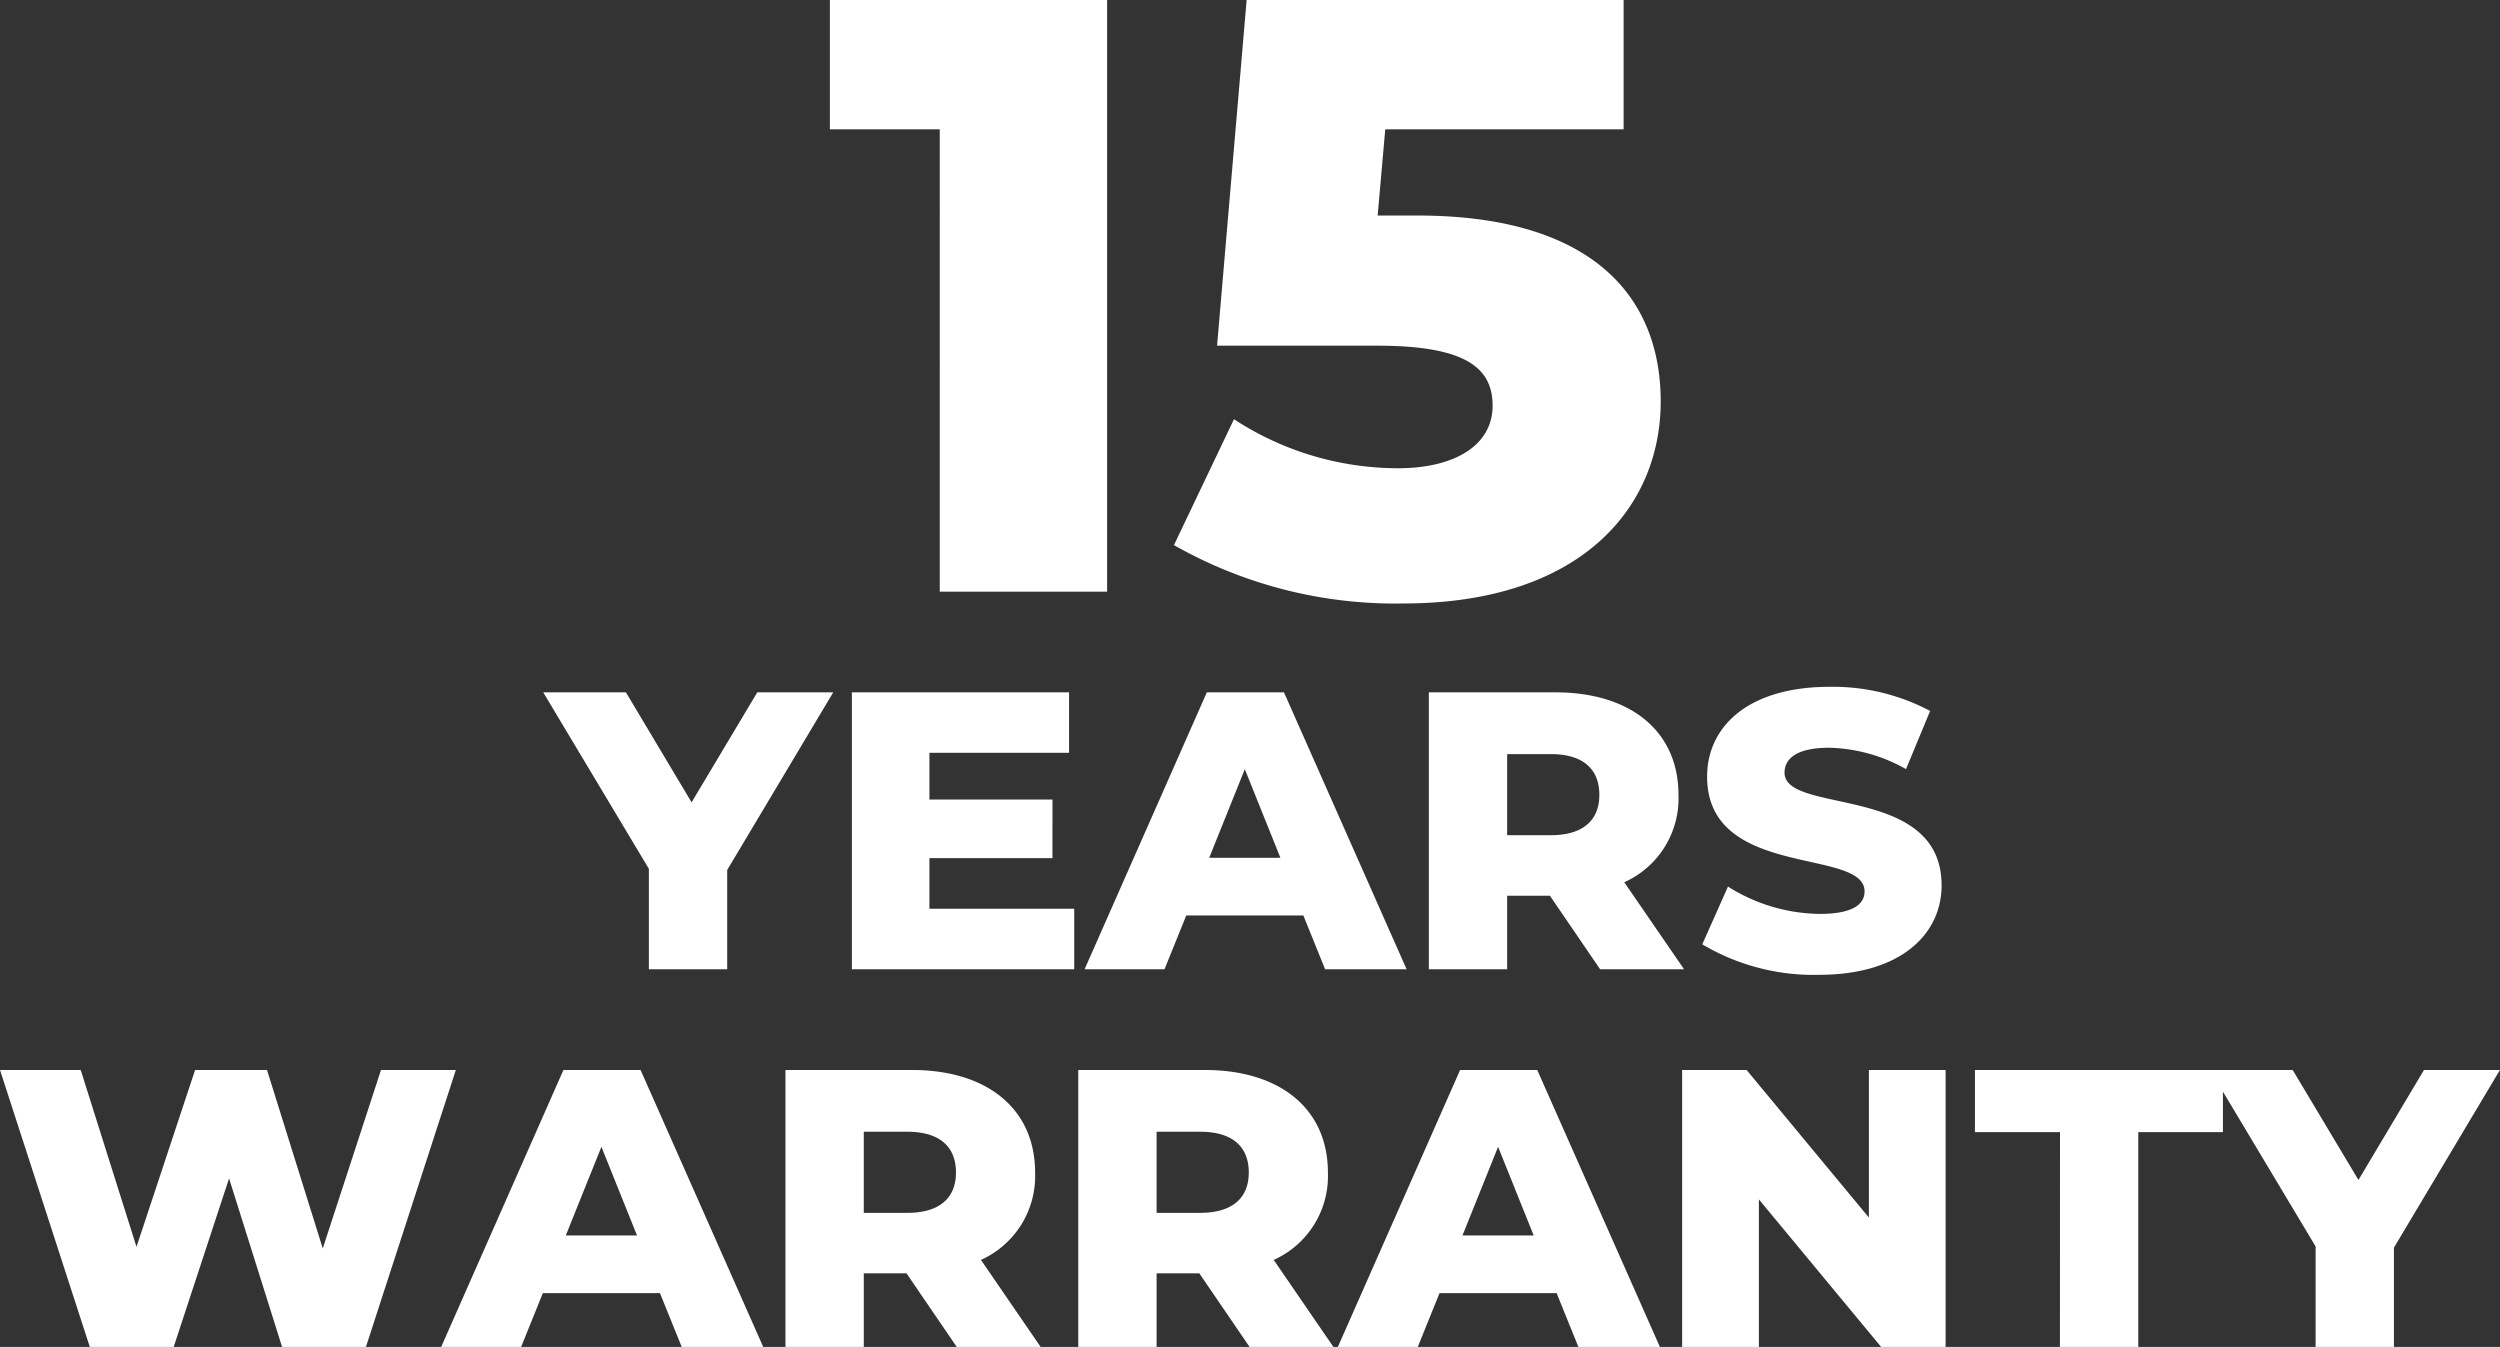 <svg id="Component_76_13" data-name="Component 76 – 13" xmlns="http://www.w3.org/2000/svg" width="139.019" height="74.9" viewBox="0 0 139.019 74.9">
  <rect x="0" y="0" width="139.019" height="74.9" fill="#333333" stroke="none"/>
  <path id="Path_1408" data-name="Path 1408" d="M-23.5-32.9v7.191h6.11V0h9.306V-32.9ZM9.169-20.915H6.96l.423-4.794H20.637V-32.9H-.325L-1.97-13.677H6.96c5.029,0,6.392,1.316,6.392,3.337,0,2.209-2.115,3.478-5.264,3.478A16.7,16.7,0,0,1-1.03-9.588l-3.337,7A24.9,24.9,0,0,0,8.37.658C18.287.658,22.7-4.7,22.7-10.575,22.7-16.4,18.9-20.915,9.169-20.915Z" transform="translate(69.648 32.9)" fill="#fff"/>
  <path id="Path_1409" data-name="Path 1409" d="M15.686-15.4H11.462L7.81-9.284,4.158-15.4H-.44L5.434-5.588V0H9.79V-5.522ZM21.035-3.366V-6.182h6.842V-9.438H21.035v-2.6H28.8V-15.4H16.723V0H29.087V-3.366ZM43.039,0h4.532l-6.82-15.4h-4.29L29.663,0h4.444l1.21-2.992h6.512ZM36.593-6.2l1.98-4.928L40.553-6.2ZM58.332,0H63L59.674-4.84A5.11,5.11,0,0,0,62.688-9.7c0-3.52-2.64-5.7-6.842-5.7h-7.04V0h4.356V-4.092h2.376Zm-.044-9.7c0,1.408-.9,2.244-2.706,2.244h-2.42v-4.51h2.42C57.386-11.968,58.288-11.132,58.288-9.7ZM70.5.308c4.576,0,6.82-2.288,6.82-4.972,0-5.676-8.734-3.916-8.734-6.27,0-.77.66-1.386,2.486-1.386a9.1,9.1,0,0,1,4.268,1.188l1.342-3.234A11.533,11.533,0,0,0,71.1-15.708c-4.576,0-6.82,2.244-6.82,4.994,0,5.72,8.756,3.938,8.756,6.38,0,.748-.7,1.254-2.508,1.254A9.711,9.711,0,0,1,65.441-4.6l-1.43,3.212A12.129,12.129,0,0,0,70.5.308Z" transform="translate(30.648 53.9)" fill="#fff"/>
  <path id="Path_1410" data-name="Path 1410" d="M21.538-15.4,18.3-5.478,15.2-15.4h-4L7.942-5.566,4.84-15.4H.352L5.346,0H10.01l3.08-9.372L16.038,0H20.7L25.7-15.4ZM38.261,0h4.532l-6.82-15.4h-4.29L24.885,0h4.444l1.21-2.992h6.512ZM31.815-6.2l1.98-4.928L35.775-6.2ZM53.555,0h4.664L54.9-4.84A5.11,5.11,0,0,0,57.911-9.7c0-3.52-2.64-5.7-6.842-5.7h-7.04V0h4.356V-4.092h2.376Zm-.044-9.7c0,1.408-.9,2.244-2.706,2.244h-2.42v-4.51H50.8C52.609-11.968,53.511-11.132,53.511-9.7ZM69.838,0H74.5L71.18-4.84A5.11,5.11,0,0,0,74.194-9.7c0-3.52-2.64-5.7-6.842-5.7h-7.04V0h4.356V-4.092h2.376Zm-.044-9.7c0,1.408-.9,2.244-2.706,2.244h-2.42v-4.51h2.42C68.892-11.968,69.794-11.132,69.794-9.7ZM88.123,0h4.532l-6.82-15.4h-4.29L74.747,0h4.444L80.4-2.992h6.512ZM81.677-6.2l1.98-4.928L85.637-6.2Zm22.6-9.2v8.206l-6.8-8.206H93.891V0h4.268V-8.206L104.957,0h3.586V-15.4ZM114.9,0h4.356V-11.946h4.708V-15.4H110.174v3.454h4.73Zm24.467-15.4h-4.224L131.5-9.284,127.843-15.4h-4.6l5.874,9.812V0h4.356V-5.522Z" transform="translate(-0.352 74.9)" fill="#fff"/>
</svg>
